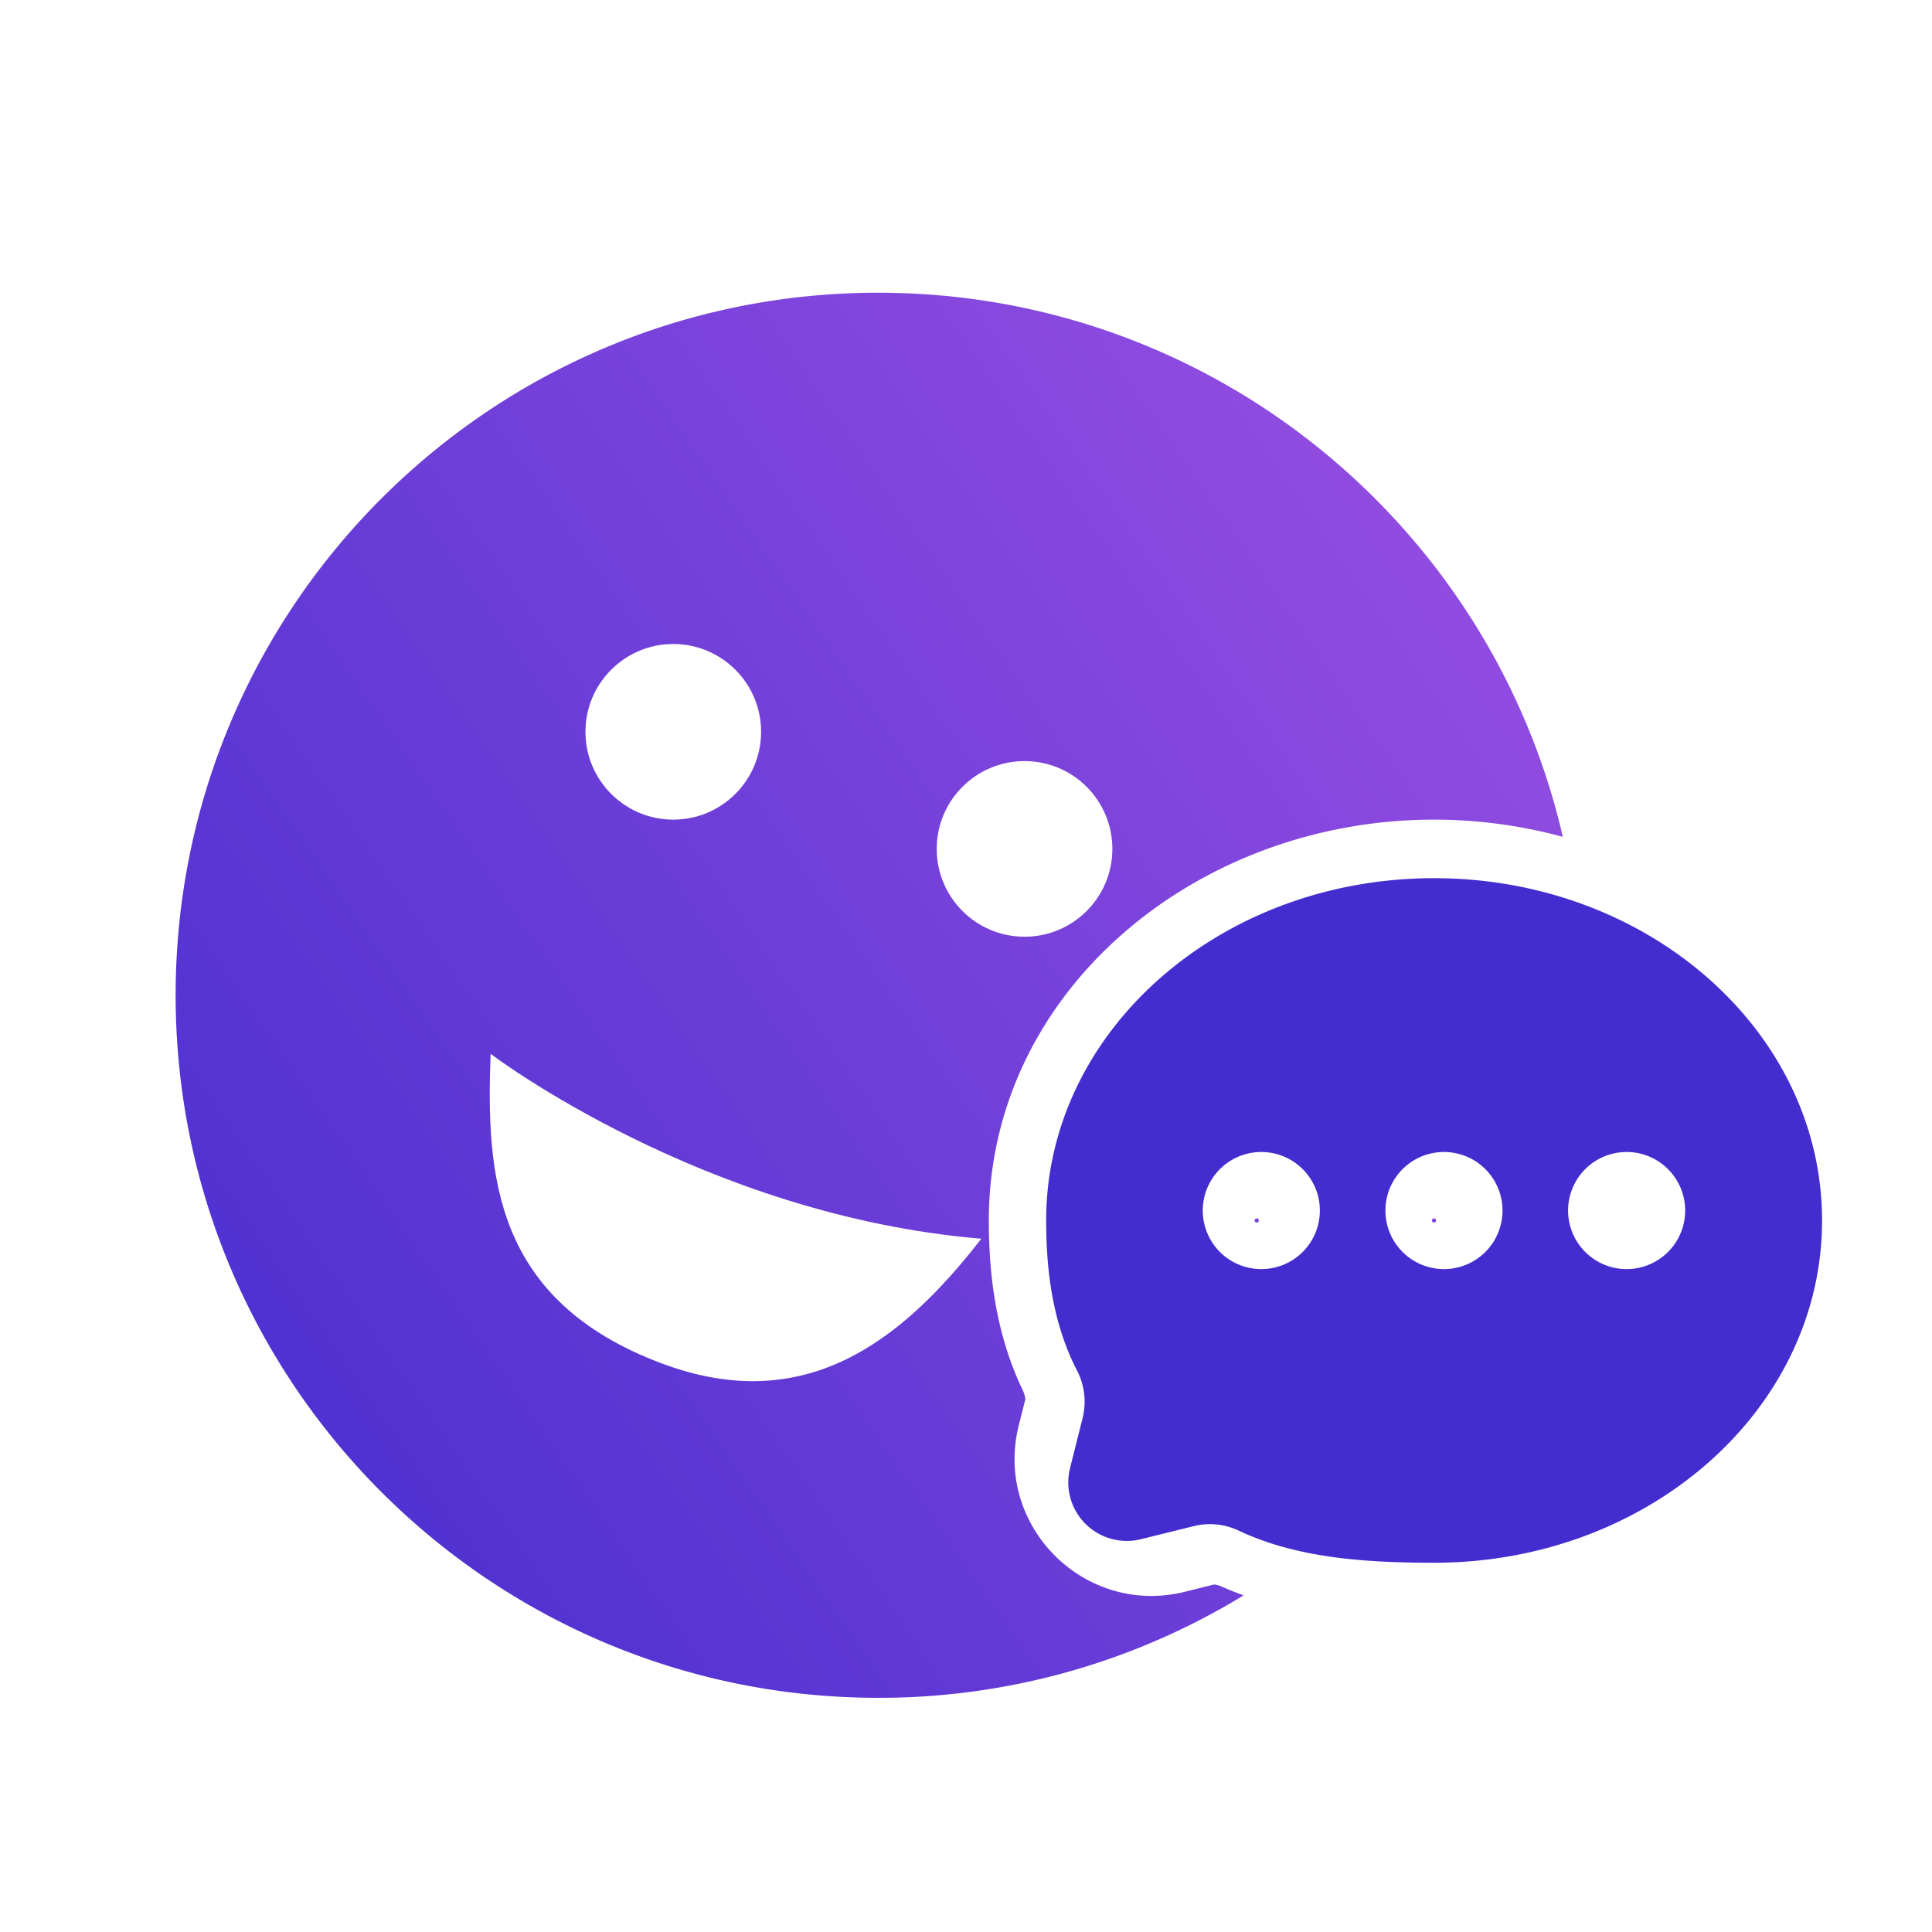 <svg xmlns="http://www.w3.org/2000/svg" width="33" height="33" fill="none" viewBox="0 0 33 33"><g clip-path="url(#a)"><path fill="url(#b)" d="M26.694 14.294a8.4 8.4 0 0 0-2.2-.294c-4.058 0-7.604 2.932-7.604 6.847 0 .95.126 1.953.578 2.896a.5.5 0 0 1 .046.157l-.112.444c-.431 1.714 1.12 3.27 2.836 2.845l.496-.124.022.002a.4.4 0 0 1 .116.035q.183.081.37.148A11.94 11.94 0 0 1 15 29C8.373 29 3 23.627 3 17S8.373 5 15 5c5.697 0 10.467 3.97 11.694 9.294"/><path fill="url(#c)" d="m24.527 20.832.003.014-.003.015-.008.01-.01.008-.015.003q-.005 0-.014-.003l-.011-.007-.008-.011-.003-.015a.04.04 0 0 1 .01-.025l.012-.007.014-.003.015.003.01.007z"/><path fill="url(#d)" d="m21.499 20.832.003.014-.003.015-.008.01-.01.008-.015.003q-.005 0-.014-.003l-.01-.006-.001-.001-.008-.011-.003-.015a.04.04 0 0 1 .01-.025l.012-.007.014-.003a.04.04 0 0 1 .025.01z"/><path fill="#fff" d="M8.38 18c-.077 2.064.05 4.206 2.912 5.284 2.453.925 4.108-.37 5.47-2.126C12.009 20.763 8.38 18 8.38 18"/><g filter="url(#e)"><path fill="#442DCF" fill-rule="evenodd" d="M18.498 24.196a1.16 1.16 0 0 0-.112-.806c-.39-.769-.517-1.632-.517-2.543 0-3.23 2.967-5.847 6.626-5.847s6.627 2.618 6.627 5.847-2.967 5.846-6.627 5.846c-1.21 0-2.343-.086-3.319-.54a1.15 1.15 0 0 0-.759-.092l-.93.23a1 1 0 0 1-1.21-1.214zm9.286-2.519a1 1 0 1 1 0-2 1 1 0 0 1 0 2m-4.12-1a1 1 0 1 0 2 0 1 1 0 0 0-2 0m-2.12 1a1 1 0 1 1 0-2 1 1 0 0 1 0 2" clip-rule="evenodd"/></g><circle cx="11.5" cy="12.5" r="1.5" fill="#fff"/><circle cx="17.5" cy="14.5" r="1.5" fill="#fff"/></g><defs><linearGradient id="b" x1="28.68" x2="1.398" y1="7.35" y2="26.189" gradientUnits="userSpaceOnUse"><stop stop-color="#9D51E3"/><stop offset="1" stop-color="#442DCF"/></linearGradient><linearGradient id="c" x1="28.68" x2="1.398" y1="7.35" y2="26.189" gradientUnits="userSpaceOnUse"><stop stop-color="#9D51E3"/><stop offset="1" stop-color="#442DCF"/></linearGradient><linearGradient id="d" x1="28.68" x2="1.398" y1="7.35" y2="26.189" gradientUnits="userSpaceOnUse"><stop stop-color="#9D51E3"/><stop offset="1" stop-color="#442DCF"/></linearGradient><clipPath id="a"><path fill="#fff" d="M.666.959h32v32h-32z"/></clipPath><filter id="e" width="19.252" height="17.693" x="14.869" y="12" color-interpolation-filters="sRGB" filterUnits="userSpaceOnUse"><feFlood flood-opacity="0" result="BackgroundImageFix"/><feColorMatrix in="SourceAlpha" result="hardAlpha" values="0 0 0 0 0 0 0 0 0 0 0 0 0 0 0 0 0 0 127 0"/><feMorphology in="SourceAlpha" operator="dilate" radius="1" result="effect1_dropShadow_3525_157944"/><feOffset/><feGaussianBlur stdDeviation="1"/><feComposite in2="hardAlpha" operator="out"/><feColorMatrix values="0 0 0 0 1 0 0 0 0 1 0 0 0 0 1 0 0 0 0.25 0"/><feBlend in2="BackgroundImageFix" result="effect1_dropShadow_3525_157944"/><feBlend in="SourceGraphic" in2="effect1_dropShadow_3525_157944" result="shape"/></filter></defs></svg>